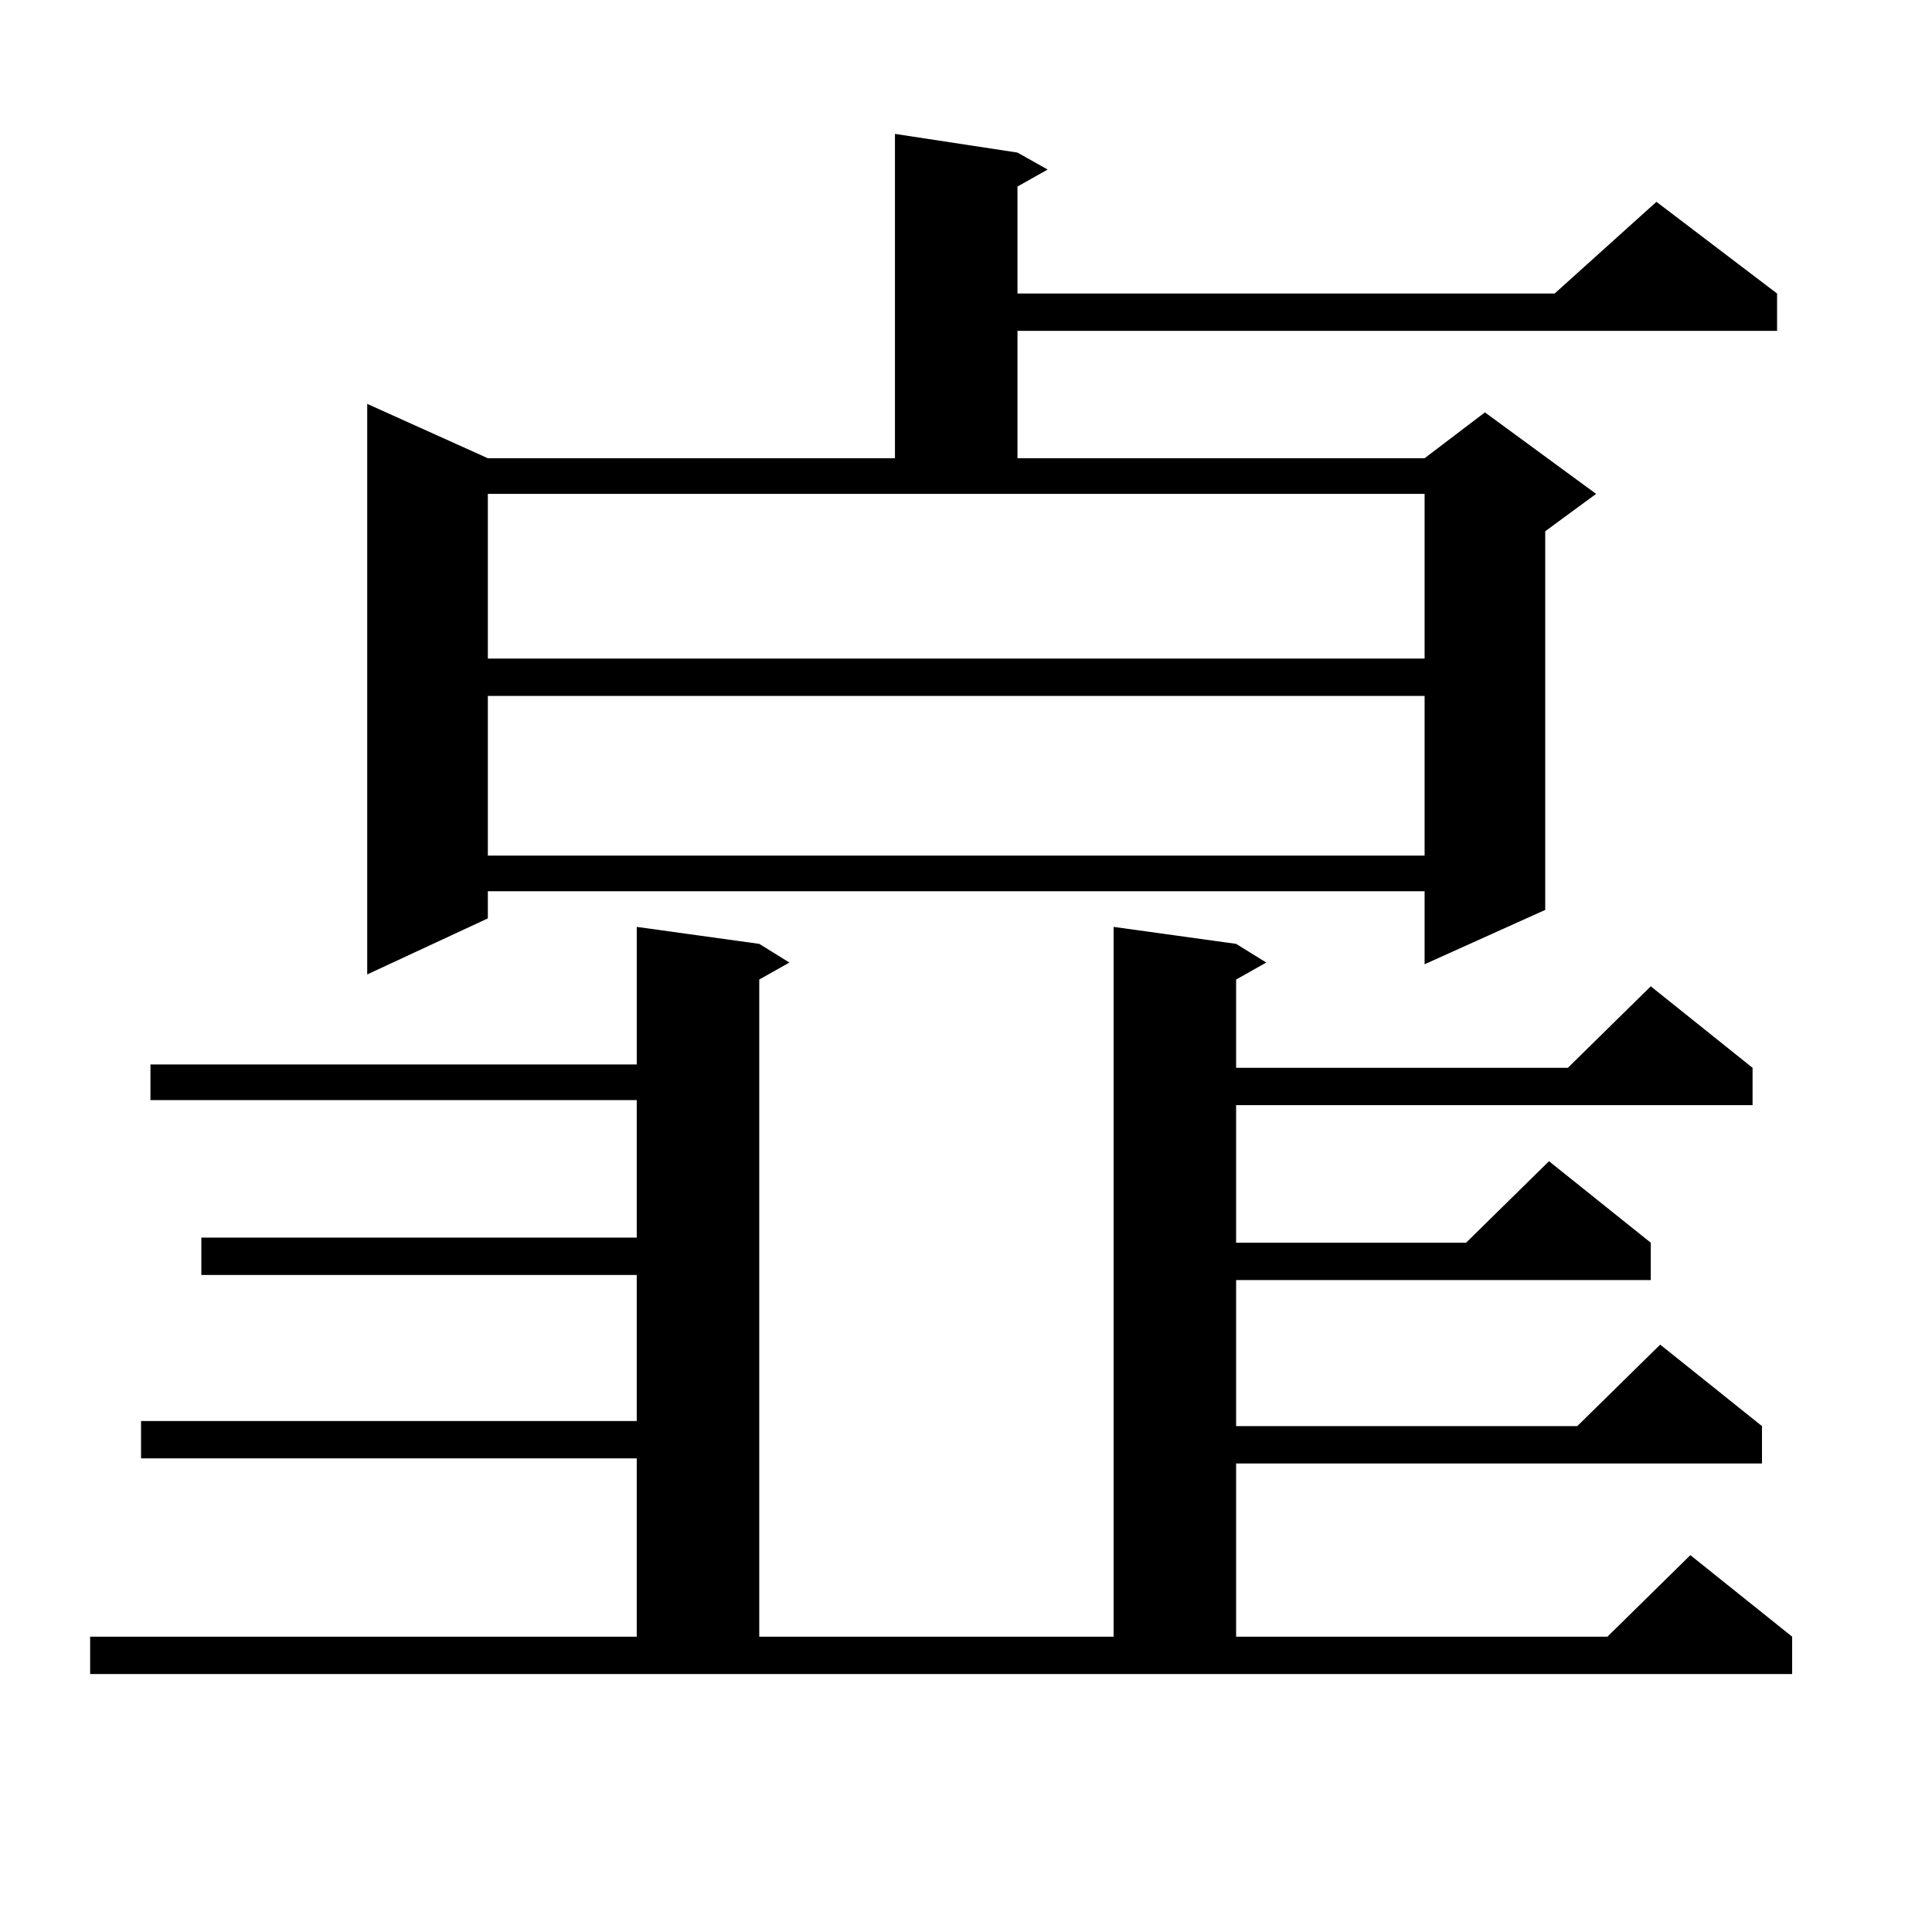 <?xml version="1.0" encoding="utf-8"?>
<!-- Generator: Adobe Illustrator 16.0.0, SVG Export Plug-In . SVG Version: 6.00 Build 0)  -->
<!DOCTYPE svg PUBLIC "-//W3C//DTD SVG 1.1//EN" "http://www.w3.org/Graphics/SVG/1.1/DTD/svg11.dtd">
<svg version="1.1" id="图层_1" xmlns="http://www.w3.org/2000/svg" xmlns:xlink="http://www.w3.org/1999/xlink" x="0px" y="0px"
	 width="1000px" height="1000px" viewBox="0 0 1000 1000" enable-background="new 0 0 1000 1000" xml:space="preserve">
<path d="M46.657,847.137h282.92v-92.285H72.998v-19.336h256.579V659.93h-225.36v-19.336h225.36v-71.191H77.876v-18.457h251.701
	v-71.191l63.413,8.789l15.609,9.668L392.99,507v340.137H576.4V479.754l63.413,8.789l15.609,9.668L639.813,507v45.703h171.703
	l42.926-42.188l52.682,42.188v19.336H639.813v71.191h119.021l42.926-42.188l52.682,42.188v19.336H639.813v75.586h176.581
	l42.926-42.188l52.682,42.188v19.336H639.813v89.648h192.19l42.926-42.188l52.682,42.188v19.336H46.657V847.137z M526.646,78.973
	l15.609,8.789l-15.609,8.789v55.371h278.042l52.682-47.461l62.438,47.461v19.336H526.646v65.918h210.727l31.219-23.73l57.56,42.188
	l-26.341,19.336v195.996l-62.438,28.125v-37.793H252.506v14.063l-62.438,29.004V209.051l62.438,28.125h210.727V69.305
	L526.646,78.973z M252.506,340.887h484.866v-85.254H252.506V340.887z M252.506,360.223v82.617h484.866v-82.617H252.506z"/>
</svg>

